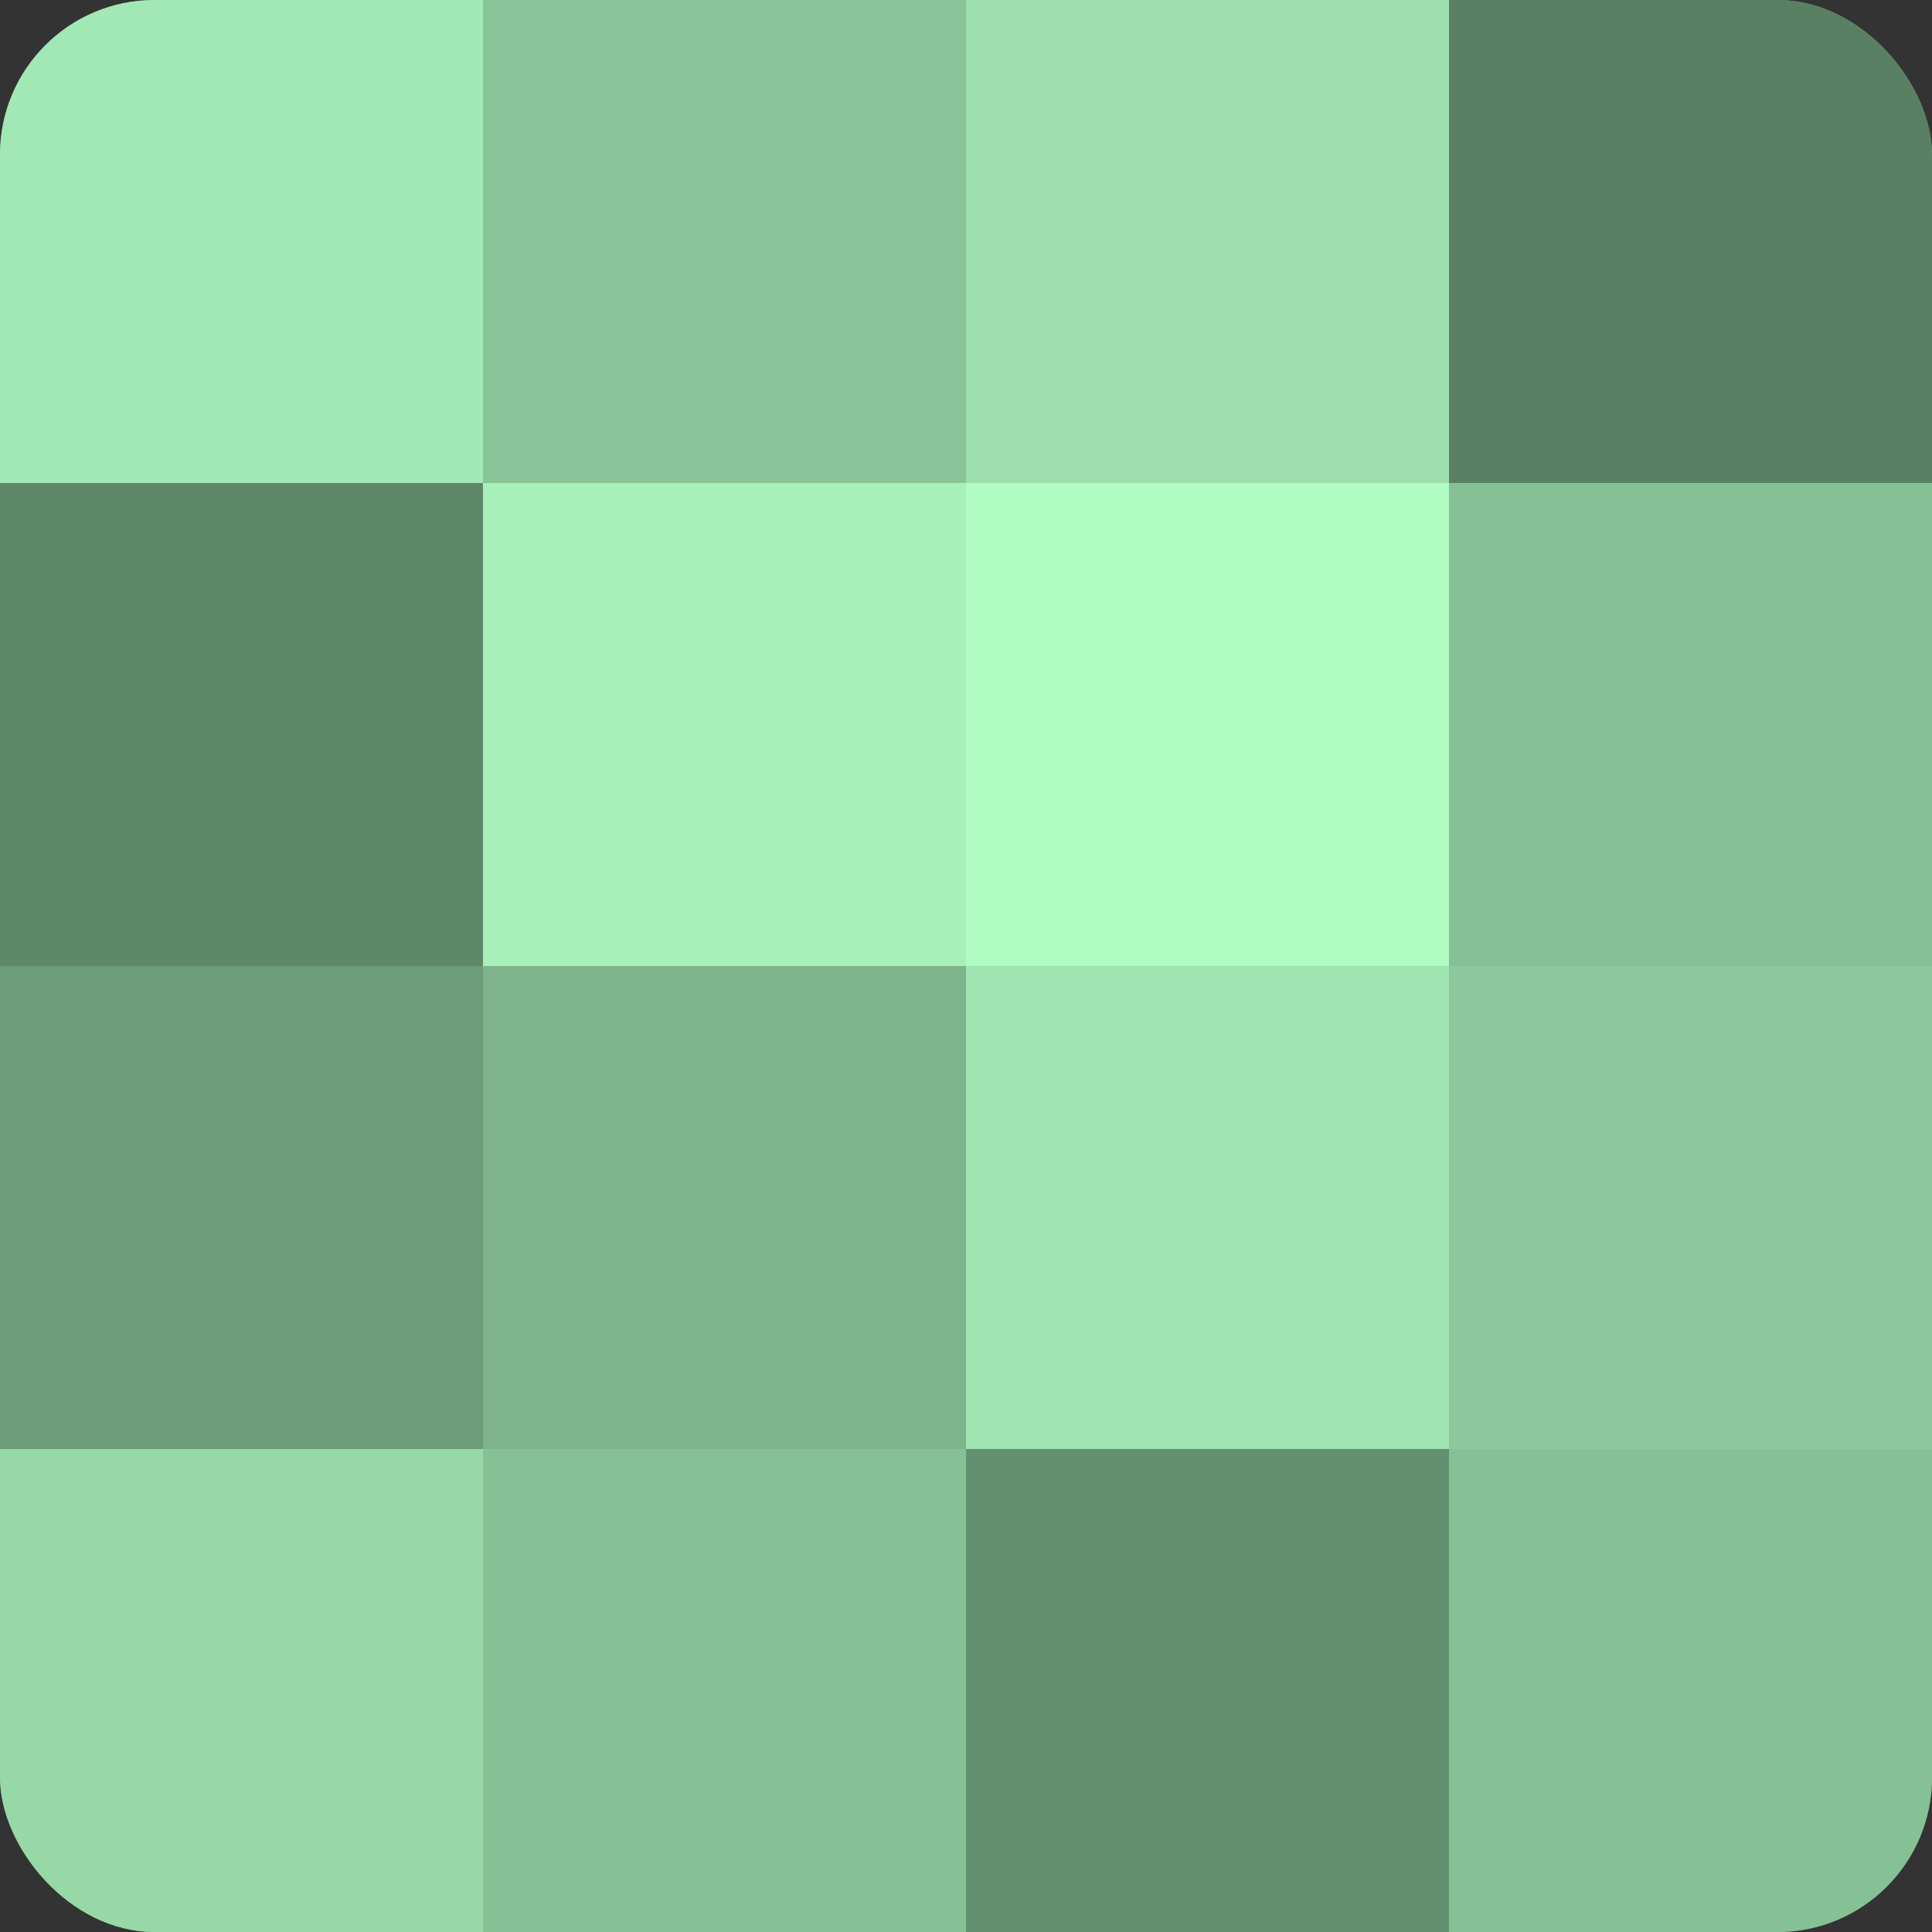 <?xml version="1.0" encoding="UTF-8"?>
<svg xmlns="http://www.w3.org/2000/svg" width="60" height="60" viewBox="0 0 100 100" preserveAspectRatio="xMidYMid meet"><rect x="0" y="0" width="100" height="100" fill="#333333" stroke="none"/><defs><clipPath id="c" width="100" height="100"><rect width="100" height="100" rx="8" ry="8"/></clipPath></defs><g clip-path="url(#c)"><rect width="100" height="100" fill="#70a07c"/><rect width="25" height="25" fill="#a2e8b4"/><rect y="25" width="25" height="25" fill="#5f8869"/><rect y="50" width="25" height="25" fill="#6d9c79"/><rect y="75" width="25" height="25" fill="#97d8a7"/><rect x="25" width="25" height="25" fill="#89c498"/><rect x="25" y="25" width="25" height="25" fill="#a8f0ba"/><rect x="25" y="50" width="25" height="25" fill="#7eb48b"/><rect x="25" y="75" width="25" height="25" fill="#86c095"/><rect x="50" width="25" height="25" fill="#9de0ad"/><rect x="50" y="25" width="25" height="25" fill="#b0fcc3"/><rect x="50" y="50" width="25" height="25" fill="#9fe4b1"/><rect x="50" y="75" width="25" height="25" fill="#659070"/><rect x="75" width="25" height="25" fill="#5a8063"/><rect x="75" y="25" width="25" height="25" fill="#86c095"/><rect x="75" y="50" width="25" height="25" fill="#8cc89b"/><rect x="75" y="75" width="25" height="25" fill="#86c095"/></g></svg>
